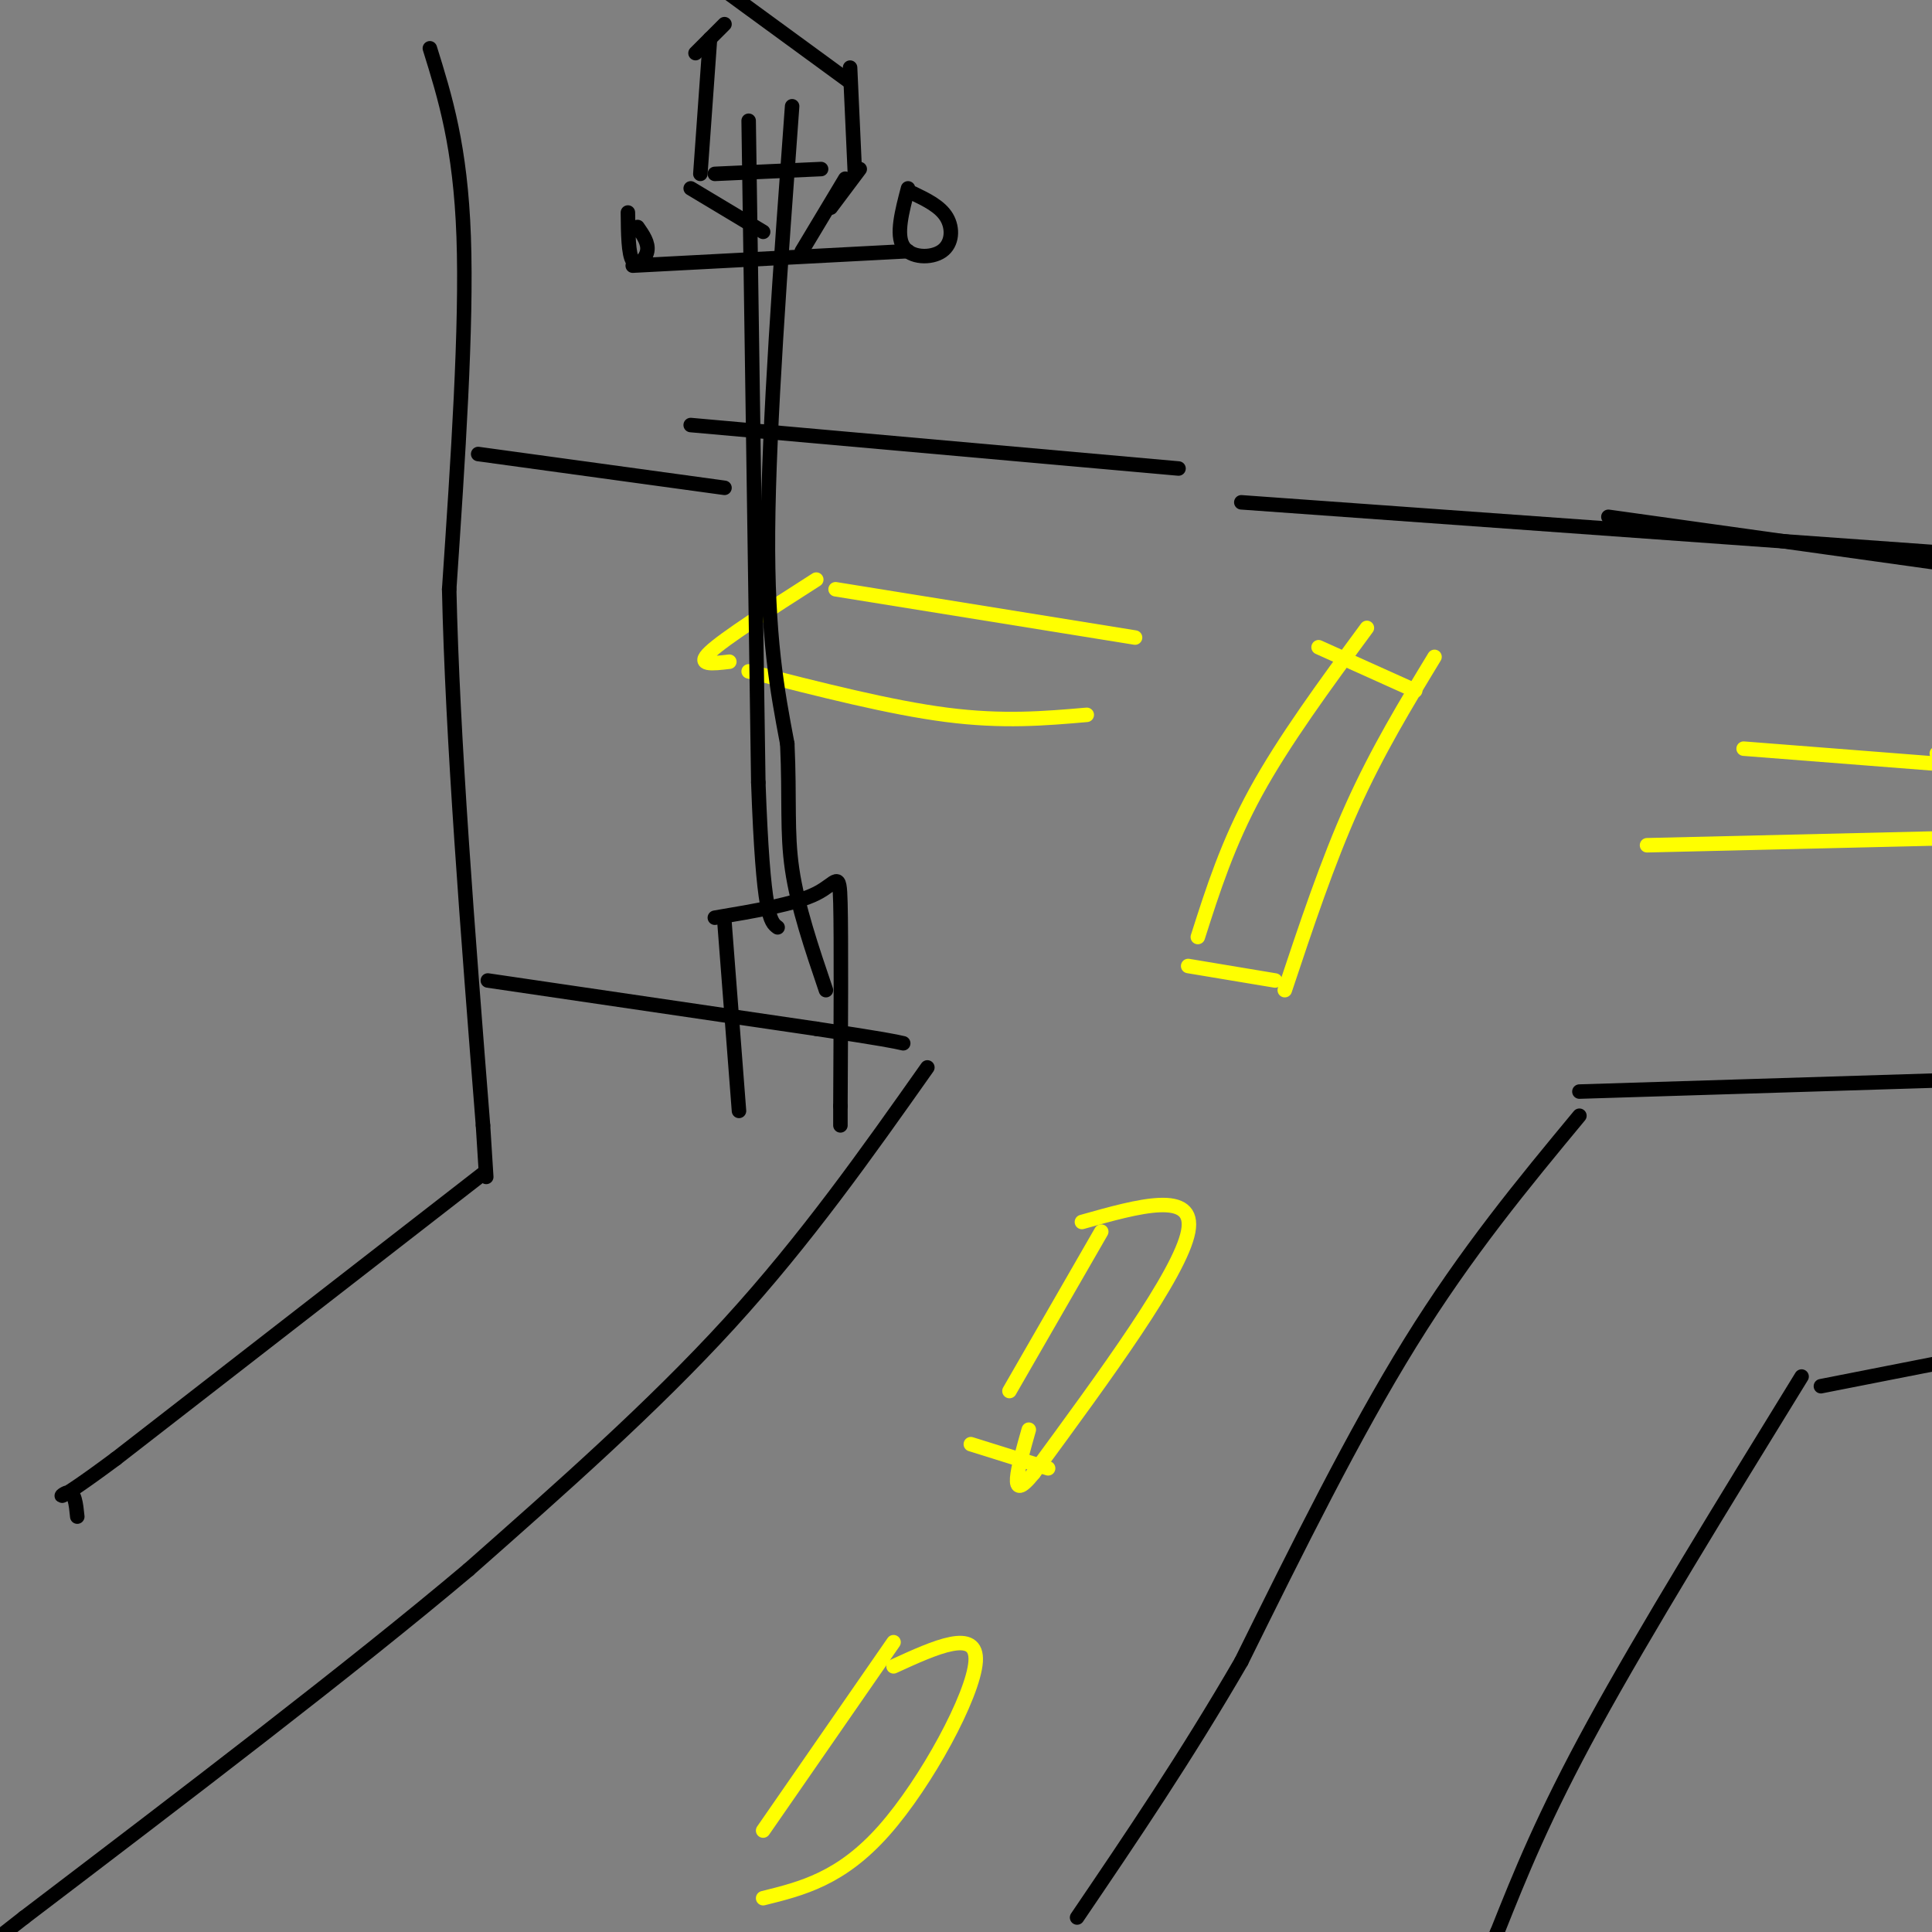 <svg viewBox='0 0 400 400' version='1.1' xmlns='http://www.w3.org/2000/svg' xmlns:xlink='http://www.w3.org/1999/xlink'><rect x="0" y="0" width="400" height="400" fill="#808080" stroke="none"/><g fill='none' stroke='rgb(0,0,0)' stroke-width='3' stroke-linecap='round' stroke-linejoin='round'><path d='M89,10c3.167,10.167 6.333,20.333 7,39c0.667,18.667 -1.167,45.833 -3,73'/><path d='M93,122c0.667,30.667 3.833,70.833 7,111'/><path d='M100,233c1.167,18.500 0.583,9.250 0,0'/><path d='M100,243c0.000,0.000 -76.000,59.000 -76,59'/><path d='M24,302c-14.133,10.511 -11.467,7.289 -10,7c1.467,-0.289 1.733,2.356 2,5'/><path d='M101,203c0.000,0.000 68.000,10.000 68,10'/><path d='M169,213c14.333,2.167 16.167,2.583 18,3'/><path d='M192,221c-12.583,17.833 -25.167,35.667 -41,53c-15.833,17.333 -34.917,34.167 -54,51'/><path d='M97,325c-24.333,20.500 -58.167,46.250 -92,72'/><path d='M5,397c-15.333,12.000 -7.667,6.000 0,0'/><path d='M327,231c-11.667,14.083 -23.333,28.167 -35,47c-11.667,18.833 -23.333,42.417 -35,66'/><path d='M257,344c-11.500,19.833 -22.750,36.417 -34,53'/><path d='M327,226c0.000,0.000 129.000,-4.000 129,-4'/><path d='M373,285c-16.250,26.417 -32.500,52.833 -43,72c-10.500,19.167 -15.250,31.083 -20,43'/><path d='M310,400c-3.333,7.333 -1.667,4.167 0,1'/><path d='M377,287c0.000,0.000 61.000,-12.000 61,-12'/></g>
<g fill='none' stroke='rgb(255,255,0)' stroke-width='3' stroke-linecap='round' stroke-linejoin='round'><path d='M228,255c0.000,0.000 -19.000,33.000 -19,33'/><path d='M224,253c11.833,-3.333 23.667,-6.667 22,2c-1.667,8.667 -16.833,29.333 -32,50'/><path d='M214,305c-5.500,6.833 -3.250,-1.083 -1,-9'/><path d='M201,299c0.000,0.000 16.000,5.000 16,5'/><path d='M185,340c0.000,0.000 -27.000,39.000 -27,39'/><path d='M185,345c8.733,-4.000 17.467,-8.000 17,-1c-0.467,7.000 -10.133,25.000 -19,35c-8.867,10.000 -16.933,12.000 -25,14'/><path d='M283,130c-8.583,11.667 -17.167,23.333 -23,34c-5.833,10.667 -8.917,20.333 -12,30'/><path d='M297,136c-5.917,9.750 -11.833,19.500 -17,31c-5.167,11.500 -9.583,24.750 -14,38'/><path d='M273,134c0.000,0.000 20.000,9.000 20,9'/><path d='M246,200c0.000,0.000 18.000,3.000 18,3'/><path d='M235,132c0.000,0.000 -62.000,-10.000 -62,-10'/><path d='M225,148c-8.667,0.750 -17.333,1.500 -29,0c-11.667,-1.500 -26.333,-5.250 -41,-9'/><path d='M169,120c-9.500,6.083 -19.000,12.167 -22,15c-3.000,2.833 0.500,2.417 4,2'/><path d='M361,155c0.000,0.000 64.000,5.000 64,5'/><path d='M341,175c0.000,0.000 85.000,-2.000 85,-2'/><path d='M401,156c0.000,0.000 4.000,12.000 4,12'/></g>
<g fill='none' stroke='rgb(0,0,0)' stroke-width='3' stroke-linecap='round' stroke-linejoin='round'><path d='M143,88c0.000,0.000 101.000,9.000 101,9'/><path d='M257,104c0.000,0.000 167.000,12.000 167,12'/><path d='M333,107c0.000,0.000 93.000,13.000 93,13'/><path d='M150,101c0.000,0.000 -51.000,-7.000 -51,-7'/><path d='M150,191c0.000,0.000 3.000,39.000 3,39'/><path d='M148,190c8.311,-1.400 16.622,-2.800 21,-5c4.378,-2.200 4.822,-5.200 5,2c0.178,7.200 0.089,24.600 0,42'/><path d='M174,229c0.000,7.000 0.000,3.500 0,0'/><path d='M155,25c0.000,0.000 2.000,137.000 2,137'/><path d='M157,162c1.000,27.833 2.500,28.917 4,30'/><path d='M164,22c-2.417,33.000 -4.833,66.000 -5,88c-0.167,22.000 1.917,33.000 4,44'/><path d='M163,154c0.533,11.511 -0.133,18.289 1,26c1.133,7.711 4.067,16.356 7,25'/><path d='M150,5c0.000,0.000 -6.000,6.000 -6,6'/><path d='M150,-2c0.000,0.000 26.000,19.000 26,19'/><path d='M147,8c0.000,0.000 -2.000,28.000 -2,28'/><path d='M148,36c0.000,0.000 22.000,-1.000 22,-1'/><path d='M176,14c0.000,0.000 1.000,22.000 1,22'/><path d='M143,39c0.000,0.000 15.000,9.000 15,9'/><path d='M178,35c0.000,0.000 -6.000,8.000 -6,8'/><path d='M175,37c0.000,0.000 -9.000,15.000 -9,15'/><path d='M131,55c0.000,0.000 57.000,-3.000 57,-3'/><path d='M188,39c-1.256,4.780 -2.512,9.560 -1,12c1.512,2.440 5.792,2.542 8,1c2.208,-1.542 2.345,-4.726 1,-7c-1.345,-2.274 -4.173,-3.637 -7,-5'/><path d='M130,44c0.044,4.333 0.089,8.667 1,10c0.911,1.333 2.689,-0.333 3,-2c0.311,-1.667 -0.844,-3.333 -2,-5'/></g>
</svg>